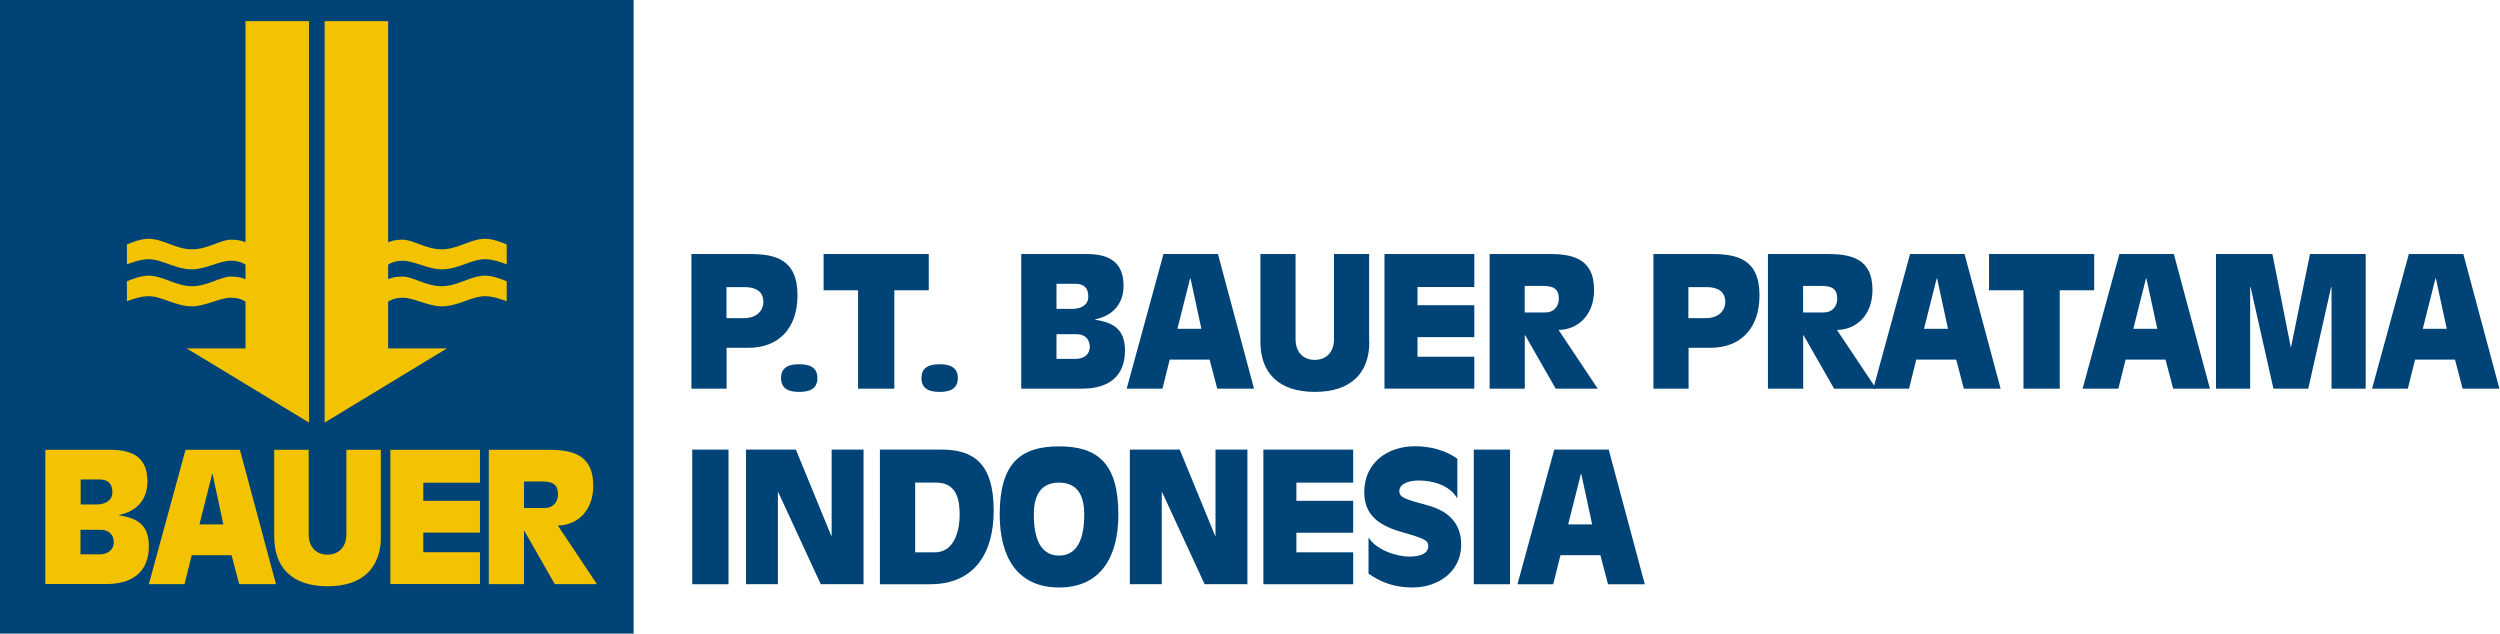 <?xml version="1.0" encoding="utf-8"?>
<!-- Generator: Adobe Illustrator 26.0.0, SVG Export Plug-In . SVG Version: 6.00 Build 0)  -->
<svg version="1.1" id="Ebene_1" xmlns="http://www.w3.org/2000/svg" xmlns:xlink="http://www.w3.org/1999/xlink" x="0px" y="0px"
	 viewBox="0 0 246.05 62.36" style="enable-background:new 0 0 246.05 62.36;" xml:space="preserve">
<style type="text/css">
	.st0{fill:#004477;}
	.st1{fill:#F3C200;}
</style>
<rect class="st0" width="62.36" height="62.36"/>
<g>
	<path class="st1" d="M24.16,2.06v21.79c-0.08-0.02-0.44-0.26-1.46-0.26c-0.95,0-2.31,0.95-3.8,0.95c-1.58,0-2.87-1.04-4.28-1.04
		c-0.8,0-1.77,0.4-2.13,0.56v1.96c0.36-0.14,1.33-0.51,2.13-0.51c1.34,0,2.63,1,4.28,1c1.29,0,2.76-0.85,3.8-0.85
		c0.9,0,1.36,0.32,1.46,0.39v1.43c-0.08-0.02-0.44-0.26-1.46-0.26c-0.95,0-2.31,0.95-3.8,0.95c-1.58,0-2.87-1.04-4.28-1.04
		c-0.8,0-1.77,0.4-2.13,0.56v1.96c0.36-0.14,1.33-0.5,2.13-0.5c1.34,0,2.63,1,4.28,1c1.29,0,2.76-0.85,3.8-0.85
		c0.9,0,1.36,0.32,1.46,0.39v4.6h-5.77v0.01l12.02,7.29l0-39.51H24.16z"/>
</g>
<path class="st1" d="M4.46,44.27h6.45c2.16,0,3.6,0.78,3.6,3.1c0,1.8-1.03,2.94-2.78,3.31v0.04c1.94,0.3,2.92,1.05,2.92,3.04
	c0,2.57-1.67,3.72-4.17,3.72H4.46V44.27z M7.92,54.56h1.87c0.84,0,1.37-0.45,1.41-1.14c0-0.84-0.52-1.28-1.32-1.28H7.92V54.56z
	 M7.94,49.65h1.55c0.8,0,1.57-0.34,1.57-1.19c0-0.89-0.45-1.27-1.27-1.27H7.94V49.65z"/>
<path class="st1" d="M18.26,44.27h5.35l3.55,13.22h-3.62l-0.75-2.85h-3.92l-0.71,2.85h-3.51L18.26,44.27z M20.92,46.65h-0.04
	l-1.25,4.96h2.35L20.92,46.65z"/>
<path class="st1" d="M37.49,52.82c0,3-1.73,4.88-5.25,4.88c-3.52,0-5.25-1.87-5.25-4.88v-8.55h3.39v8.29c0,1.4,0.86,2.03,1.85,2.03
	c1,0,1.86-0.64,1.86-2.03v-8.29h3.39V52.82z"/>
<path class="st1" d="M38.42,44.27h8.82v3.24h-5.58v1.78h5.58v3.13h-5.58v1.93h5.58v3.13h-8.82V44.27z"/>
<path class="st1" d="M48.12,44.27h5.83c2.21,0,4.44,0.36,4.44,3.53c0,2.57-1.69,3.92-3.49,3.92l3.85,5.77H54.6l-2.99-5.24h-0.04
	v5.24h-3.46V44.27z M51.57,50h2.03c0.82,0,1.32-0.59,1.32-1.34c0-1.09-0.66-1.27-1.59-1.27h-1.76V50z"/>
<g>
	<path class="st1" d="M38.2,2.06v21.79c0.09-0.02,0.44-0.26,1.46-0.26c0.95,0,2.3,0.95,3.8,0.95c1.58,0,2.87-1.04,4.28-1.04
		c0.8,0,1.77,0.4,2.13,0.56v1.96c-0.36-0.14-1.33-0.51-2.13-0.51c-1.34,0-2.63,1-4.28,1c-1.29,0-2.76-0.85-3.8-0.85
		c-0.9,0-1.36,0.32-1.46,0.39v1.43c0.09-0.02,0.44-0.26,1.46-0.26c0.95,0,2.3,0.95,3.8,0.95c1.58,0,2.87-1.04,4.28-1.04
		c0.8,0,1.77,0.4,2.13,0.56v1.96c-0.36-0.14-1.33-0.5-2.13-0.5c-1.34,0-2.63,1-4.28,1c-1.29,0-2.76-0.85-3.8-0.85
		c-0.9,0-1.36,0.32-1.46,0.39v4.6h5.77v0.01l-12.02,7.29l0-39.51H38.2z"/>
</g>
<g>
	<path class="st0" d="M68.04,25h5.7c2.5,0,4.75,0.46,4.75,4.07c0,3.25-1.86,5.16-4.82,5.16h-2.16v4.02h-3.46V25z M71.51,31.31h1.73
		c1.18,0,1.89-0.68,1.89-1.62c0-1.04-0.82-1.43-1.79-1.43h-1.84V31.31z"/>
	<path class="st0" d="M78.66,38.57c-0.82,0-1.79-0.18-1.79-1.36c0-1.18,0.96-1.36,1.79-1.36c0.82,0,1.79,0.18,1.79,1.36
		C80.45,38.39,79.49,38.57,78.66,38.57z"/>
	<path class="st0" d="M84.45,28.57h-3.39V25h10.35v3.57h-3.39v9.68h-3.57V28.57z"/>
	<path class="st0" d="M92.48,38.57c-0.82,0-1.79-0.18-1.79-1.36c0-1.18,0.96-1.36,1.79-1.36c0.82,0,1.79,0.18,1.79,1.36
		C94.27,38.39,93.3,38.57,92.48,38.57z"/>
	<path class="st0" d="M100.51,25h6.46c2.16,0,3.61,0.79,3.61,3.11c0,1.8-1.04,2.95-2.79,3.32v0.04c1.95,0.3,2.93,1.05,2.93,3.05
		c0,2.57-1.68,3.73-4.18,3.73h-6.03V25z M103.98,35.32h1.87c0.84,0,1.38-0.45,1.41-1.14c0-0.84-0.52-1.29-1.32-1.29h-1.96V35.32z
		 M103.99,30.4h1.55c0.8,0,1.57-0.34,1.57-1.2c0-0.89-0.45-1.27-1.27-1.27h-1.86V30.4z"/>
	<path class="st0" d="M114.51,25h5.36l3.55,13.25h-3.62l-0.75-2.86h-3.93l-0.71,2.86h-3.52L114.51,25z M117.17,27.4h-0.04
		l-1.25,4.96h2.36L117.17,27.4z"/>
	<path class="st0" d="M134.77,33.64c0,3.04-1.77,4.93-5.36,4.93c-3.59,0-5.36-1.89-5.36-4.93V25h3.46v8.37
		c0,1.41,0.87,2.05,1.89,2.05c1.02,0,1.89-0.64,1.89-2.05V25h3.46V33.64z"/>
	<path class="st0" d="M136.26,25h8.84v3.25h-5.59v1.79h5.59v3.14h-5.59v1.93h5.59v3.14h-8.84V25z"/>
	<path class="st0" d="M146.6,25h5.84c2.21,0,4.45,0.36,4.45,3.54c0,2.57-1.7,3.93-3.5,3.93l3.86,5.78h-4.14l-3-5.25h-0.04v5.25
		h-3.46V25z M150.06,30.75h2.04c0.82,0,1.32-0.59,1.32-1.34c0-1.09-0.66-1.27-1.59-1.27h-1.77V30.75z"/>
	<path class="st0" d="M162.72,25h5.7c2.5,0,4.75,0.46,4.75,4.07c0,3.25-1.86,5.16-4.82,5.16h-2.16v4.02h-3.46V25z M166.18,31.31
		h1.73c1.18,0,1.89-0.68,1.89-1.62c0-1.04-0.82-1.43-1.79-1.43h-1.84V31.31z"/>
	<path class="st0" d="M174,25h5.84c2.21,0,4.45,0.36,4.45,3.54c0,2.57-1.7,3.93-3.5,3.93l3.86,5.78h-4.14l-3-5.25h-0.04v5.25H174V25
		z M177.46,30.75h2.04c0.82,0,1.32-0.59,1.32-1.34c0-1.09-0.66-1.27-1.59-1.27h-1.77V30.75z"/>
	<path class="st0" d="M187.99,25h5.36l3.55,13.25h-3.62l-0.75-2.86h-3.93l-0.71,2.86h-3.52L187.99,25z M190.65,27.4h-0.04
		l-1.25,4.96h2.36L190.65,27.4z"/>
	<path class="st0" d="M199.15,28.57h-3.39V25h10.35v3.57h-3.39v9.68h-3.57V28.57z"/>
	<path class="st0" d="M208.59,25h5.36l3.55,13.25h-3.62l-0.75-2.86h-3.93l-0.71,2.86h-3.52L208.59,25z M211.25,27.4h-0.04
		l-1.25,4.96h2.36L211.25,27.4z"/>
	<path class="st0" d="M218.12,25h5.53l1.8,9.14h0.04l1.86-9.14h5.48v13.25h-3.36v-10h-0.04l-2.25,10h-3.43l-2.25-10h-0.04v10h-3.36
		V25z"/>
	<path class="st0" d="M237.08,25h5.36l3.55,13.25h-3.62l-0.75-2.86h-3.93l-0.71,2.86h-3.52L237.08,25z M239.74,27.4h-0.04
		l-1.25,4.96h2.36L239.74,27.4z"/>
	<path class="st0" d="M68.13,44.25h3.57V57.5h-3.57V44.25z"/>
	<path class="st0" d="M73.42,44.25h4.91l3.48,8.48h0.04v-8.48h3.14V57.5h-4.21l-4.18-9.05h-0.04v9.05h-3.14V44.25z"/>
	<path class="st0" d="M86.61,44.25h6.07c3.07,0,5.12,1.29,5.12,6c0,4.29-1.98,7.25-6.25,7.25h-4.95V44.25z M90.07,54.36H92
		c2.11,0,2.45-2.52,2.45-3.66c0-1.34-0.2-3.2-2.29-3.2h-2.09V54.36z"/>
	<path class="st0" d="M98.39,50.64c0-5.07,2.07-6.71,5.84-6.71c3.77,0,5.84,1.64,5.84,6.71c0,4.14-1.71,7.18-5.84,7.18
		C100.1,57.82,98.39,54.79,98.39,50.64z M106.71,50.64c0-1.57-0.46-3.14-2.48-3.14c-2.02,0-2.48,1.57-2.48,3.14
		c0,1.75,0.36,4.04,2.48,4.04C106.35,54.68,106.71,52.39,106.71,50.64z"/>
	<path class="st0" d="M111.2,44.25h4.91l3.48,8.48h0.04v-8.48h3.14V57.5h-4.21l-4.18-9.05h-0.04v9.05h-3.14V44.25z"/>
	<path class="st0" d="M124.34,44.25h8.84v3.25h-5.59v1.79h5.59v3.14h-5.59v1.93h5.59v3.14h-8.84V44.25z"/>
	<path class="st0" d="M143.42,49.04c-0.8-1.36-2.52-1.75-3.82-1.75c-0.8,0-1.88,0.27-1.88,1.04c0,0.61,0.52,0.8,2.73,1.39
		c1.8,0.48,3.36,1.54,3.36,3.89c0,2.66-2.27,4.21-4.78,4.21c-1.77,0-3.12-0.5-4.34-1.36v-3.57c0.75,1.23,2.73,1.89,4.02,1.89
		c0.71,0,1.86-0.14,1.86-1.04c0-0.55-0.29-0.71-2.71-1.41c-2.55-0.73-3.59-1.95-3.59-3.91c0-2.82,2.23-4.5,4.98-4.5
		c1.48,0,2.98,0.36,4.18,1.23V49.04z"/>
	<path class="st0" d="M145.05,44.25h3.57V57.5h-3.57V44.25z"/>
	<path class="st0" d="M152.97,44.25h5.36l3.55,13.25h-3.62l-0.75-2.86h-3.93l-0.71,2.86h-3.52L152.97,44.25z M155.63,46.65h-0.04
		l-1.25,4.96h2.36L155.63,46.65z"/>
</g>
</svg>
